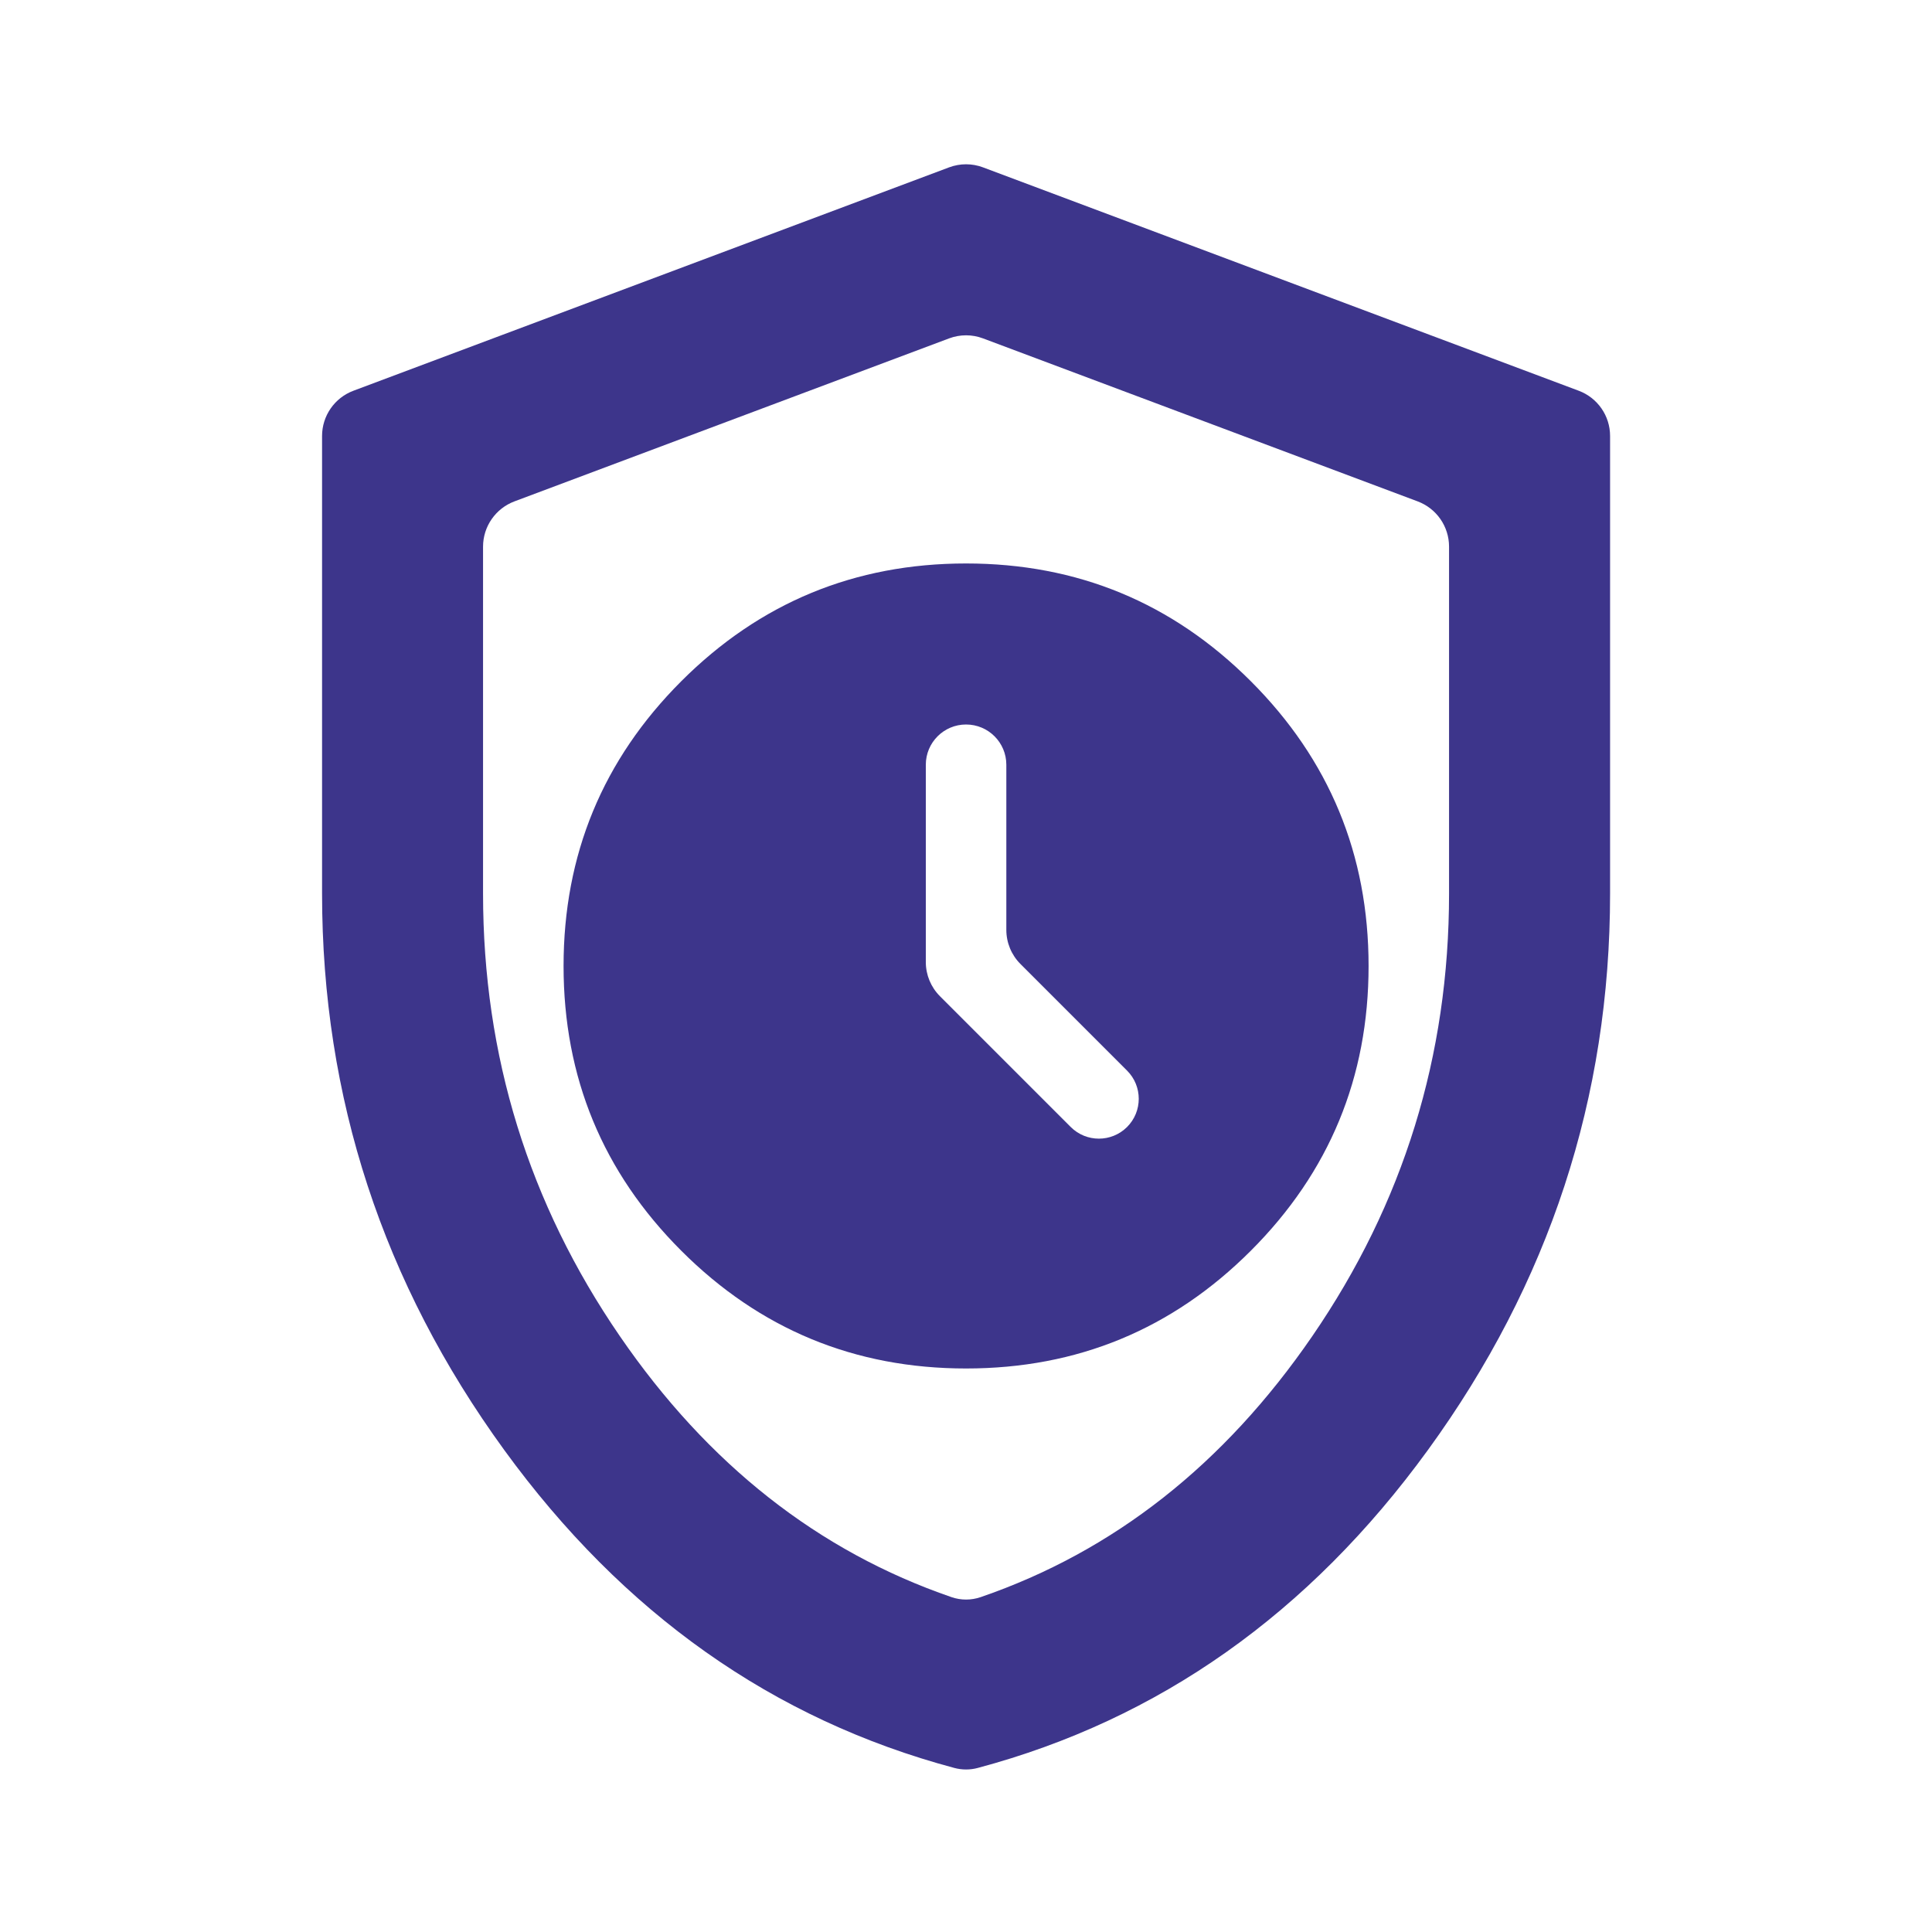 <svg width="40" height="40" viewBox="0 0 40 40" fill="none" xmlns="http://www.w3.org/2000/svg">
<mask id="mask0_4513_32195" style="mask-type:alpha" maskUnits="userSpaceOnUse" x="0" y="0" width="40" height="40">
<rect width="40" height="40" rx="1" fill="#D9D9D9"/>
</mask>
<g mask="url(#mask0_4513_32195)">
<path d="M20.001 28.333C22.307 28.333 24.272 27.52 25.897 25.895C27.522 24.27 28.335 22.305 28.335 20C28.335 17.694 27.522 15.729 25.897 14.104C24.272 12.479 22.307 11.666 20.001 11.666C17.696 11.666 15.73 12.479 14.105 14.104C12.48 15.729 11.668 17.694 11.668 20C11.668 22.305 12.48 24.27 14.105 25.895C15.73 27.52 17.696 28.333 20.001 28.333ZM23.335 23.333C23.012 23.655 22.49 23.655 22.168 23.333L19.461 20.626C19.273 20.438 19.168 20.184 19.168 19.919V15.833C19.168 15.373 19.541 15 20.001 15C20.462 15 20.835 15.373 20.835 15.833V19.252C20.835 19.517 20.94 19.772 21.128 19.959L23.335 22.166C23.657 22.488 23.657 23.011 23.335 23.333ZM20.245 36.603C20.086 36.646 19.917 36.646 19.757 36.603C16.006 35.6 12.9 33.406 10.439 30.02C7.925 26.562 6.668 22.722 6.668 18.5V9.026C6.668 8.609 6.927 8.236 7.317 8.09L19.65 3.465C19.877 3.38 20.126 3.38 20.352 3.465L32.686 8.09C33.076 8.236 33.335 8.609 33.335 9.026V18.5C33.335 22.722 32.078 26.562 29.564 30.02C27.103 33.406 23.997 35.6 20.245 36.603ZM19.7 33.067C19.895 33.134 20.107 33.134 20.303 33.067C23.057 32.12 25.345 30.32 27.168 27.666C29.057 24.916 30.001 21.861 30.001 18.5V11.318C30.001 10.901 29.743 10.528 29.352 10.381L20.352 7.006C20.126 6.921 19.877 6.921 19.65 7.006L10.65 10.381C10.26 10.528 10.001 10.901 10.001 11.318V18.5C10.001 21.861 10.946 24.916 12.835 27.666C14.657 30.32 16.946 32.12 19.7 33.067Z" fill="#3D358B"/>
</g>
</svg>
